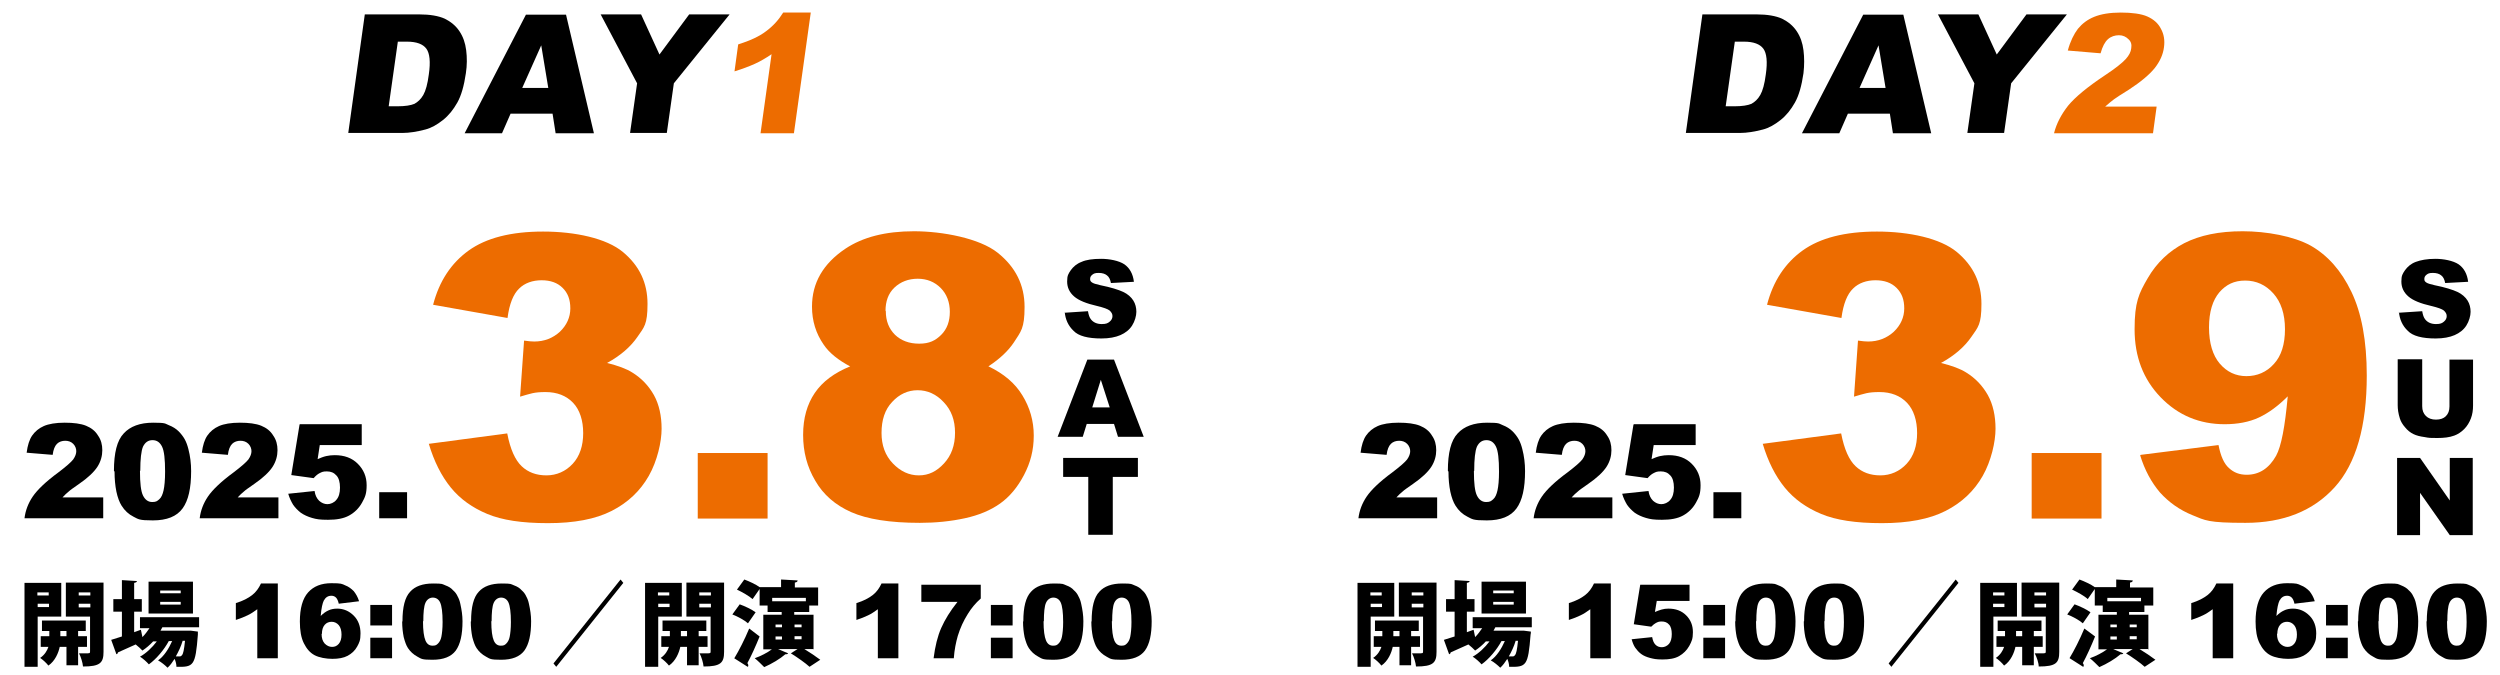 <?xml version="1.0" encoding="UTF-8"?>
<svg id="_レイヤー_1" data-name=" レイヤー 1" xmlns="http://www.w3.org/2000/svg" version="1.1" viewBox="0 0 816.2 220.3">
  <defs>
    <style>
      .cls-1 {
        fill: #000;
      }

      .cls-1, .cls-2 {
        stroke-width: 0px;
      }

      .cls-2 {
        fill: #ed6c00;
      }
    </style>
  </defs>
  <g>
    <path class="cls-1" d="M33.6,169.2H8c.3-2.5,1.2-4.9,2.7-7.1,1.5-2.2,4.3-4.9,8.4-7.9,2.5-1.9,4.1-3.3,4.8-4.2.7-1,1-1.9,1-2.7s-.3-1.7-1-2.4-1.6-1-2.6-1-2,.3-2.7,1-1.2,1.9-1.4,3.6l-8.5-.7c.3-2.4.9-4.3,1.8-5.6.9-1.3,2.2-2.4,3.8-3.1,1.6-.7,3.9-1.1,6.8-1.1s5.3.3,7,1,3,1.7,3.9,3.2c1,1.4,1.4,3,1.4,4.8s-.5,3.7-1.6,5.4-3.1,3.6-6,5.6c-1.7,1.2-2.9,2-3.4,2.5-.6.5-1.3,1.1-2,1.9h13.3v7-.2Z"/>
    <path class="cls-1" d="M37.2,153.7c0-5.8,1-9.9,3.2-12.2,2.1-2.3,5.3-3.5,9.6-3.5s3.8.3,5.1.8,2.4,1.2,3.2,2,1.5,1.7,2,2.6.9,2,1.2,3.2c.6,2.3.9,4.7.9,7.2,0,5.6-.9,9.6-2.8,12.2-1.9,2.6-5.1,3.9-9.7,3.9s-4.7-.4-6.3-1.2-2.9-2-3.9-3.6c-.7-1.1-1.3-2.7-1.7-4.6-.4-2-.6-4.1-.6-6.5l-.2-.3ZM45.7,153.8c0,3.9.3,6.6,1,8s1.7,2.1,3,2.1,1.6-.3,2.3-.9,1.1-1.6,1.4-2.9c.3-1.3.5-3.4.5-6.1,0-4.1-.3-6.8-1-8.2s-1.7-2.1-3.1-2.1-2.4.7-3.1,2.1c-.6,1.4-.9,4.1-.9,7.9h-.1Z"/>
    <path class="cls-1" d="M90.8,169.2h-25.6c.3-2.5,1.2-4.9,2.7-7.1,1.5-2.2,4.3-4.9,8.4-7.9,2.5-1.9,4.1-3.3,4.8-4.2.7-1,1-1.9,1-2.7s-.3-1.7-1-2.4-1.6-1-2.6-1-2,.3-2.7,1-1.2,1.9-1.4,3.6l-8.5-.7c.3-2.4.9-4.3,1.8-5.6s2.2-2.4,3.8-3.1c1.6-.7,3.9-1.1,6.8-1.1s5.3.3,7,1,3,1.7,3.9,3.2c1,1.4,1.4,3,1.4,4.8s-.5,3.7-1.6,5.4-3.1,3.6-6,5.6c-1.7,1.2-2.9,2-3.4,2.5-.6.5-1.3,1.1-2,1.9h13.3v7-.2Z"/>
    <path class="cls-1" d="M97.9,138.5h20.2v6.8h-13.7l-.7,4.6c.9-.4,1.9-.8,2.8-1s1.8-.3,2.8-.3c3.1,0,5.6.9,7.5,2.8,1.9,1.9,2.9,4.2,2.9,7s-.5,3.9-1.5,5.7-2.4,3.2-4.2,4.2c-1.8,1-4.1,1.4-6.9,1.4s-3.8-.2-5.2-.6c-1.4-.4-2.7-1-3.7-1.7-1-.8-1.8-1.6-2.5-2.6-.6-1-1.2-2.2-1.6-3.6l8.6-.9c.2,1.4.7,2.4,1.5,3.2.8.7,1.7,1.1,2.7,1.1s2.2-.5,2.9-1.4c.8-.9,1.2-2.2,1.2-4s-.4-3.2-1.2-4c-.8-.9-1.8-1.3-3.1-1.3s-1.6.2-2.4.6c-.6.3-1.2.8-1.9,1.6l-7.3-1,2.7-16.5h0Z"/>
    <path class="cls-1" d="M123.8,160.7h9.1v8.5h-9.1s0-8.5,0-8.5Z"/>
    <path class="cls-2" d="M165.6,103.8l-24.2-4.3c2-7.7,5.9-13.6,11.6-17.7,5.7-4.1,13.8-6.2,24.3-6.2s20.7,2.2,26.1,6.7c5.4,4.5,8,10.1,8,16.9s-1.1,7.6-3.3,10.8c-2.2,3.2-5.5,6.1-9.9,8.5,3.6.9,6.3,1.9,8.2,3.1,3.1,1.9,5.4,4.4,7.1,7.4,1.7,3.1,2.5,6.8,2.5,11s-1.4,10.5-4.2,15.4-6.8,8.7-12.1,11.4-12.2,4-20.8,4-15-1-19.8-3-8.8-4.8-11.9-8.6c-3.1-3.8-5.5-8.6-7.2-14.3l25.6-3.4c1,5.2,2.6,8.7,4.7,10.7,2.1,2,4.8,3,8.1,3s6.3-1.3,8.6-3.8,3.4-5.9,3.4-10-1.1-7.6-3.3-9.9c-2.2-2.3-5.2-3.5-9-3.5s-4.8.5-8.3,1.5l1.3-18.3c1.4.2,2.5.3,3.3.3,3.3,0,6.1-1.1,8.4-3.2,2.2-2.1,3.4-4.7,3.4-7.6s-.8-5-2.5-6.7-4-2.5-6.9-2.5-5.5.9-7.3,2.7c-1.9,1.8-3.2,5-3.8,9.6h-.1Z"/>
    <path class="cls-2" d="M227.8,147.9h22.8v21.4h-22.8v-21.4Z"/>
    <path class="cls-2" d="M277.7,119.7c-4-2.1-7-4.5-8.8-7.2-2.5-3.6-3.8-7.7-3.8-12.4,0-7.7,3.6-14,10.9-18.9,5.7-3.8,13.1-5.7,22.4-5.7s21.4,2.3,27.3,7,8.8,10.6,8.8,17.7-1.2,8-3.5,11.6c-1.8,2.7-4.5,5.3-8.3,7.8,5,2.4,8.7,5.5,11.1,9.5,2.4,3.9,3.7,8.3,3.7,13.1s-1.1,8.9-3.2,12.9-4.7,7.1-7.8,9.3c-3.1,2.2-6.9,3.8-11.5,4.8s-9.5,1.5-14.7,1.5c-9.8,0-17.2-1.2-22.4-3.5s-9.1-5.7-11.7-10.2c-2.7-4.5-4-9.5-4-15s1.3-10,3.8-13.7,6.4-6.6,11.6-8.7h.1ZM287.8,141.3c0,4.1,1.2,7.4,3.7,10s5.3,3.9,8.5,3.9,5.8-1.3,8.2-3.9c2.4-2.6,3.6-5.9,3.6-10s-1.2-7.4-3.7-10c-2.4-2.6-5.3-3.9-8.5-3.9s-6,1.3-8.3,3.8c-2.4,2.5-3.5,5.9-3.5,10.2h0ZM289.2,101.6c0,3.2,1,5.7,3,7.7,2,1.9,4.6,2.9,7.9,2.9s5.3-1,7.2-2.9c1.9-1.9,2.8-4.4,2.8-7.5s-1-5.8-3-7.8-4.5-3-7.5-3-5.6,1-7.6,2.9-2.9,4.5-2.9,7.6h.1Z"/>
  </g>
  <g>
    <path class="cls-1" d="M347.6,102.1l7.6-.5c.2,1.2.5,2.1,1,2.7.8,1,2,1.5,3.5,1.5s2-.3,2.6-.8.9-1.1.9-1.8-.3-1.2-.9-1.8c-.6-.5-2-1-4.1-1.5-3.5-.8-6-1.8-7.5-3.1-1.5-1.3-2.3-2.9-2.3-4.9s.4-2.5,1.2-3.7c.8-1.1,1.9-2.1,3.5-2.7,1.5-.7,3.7-1,6.4-1s5.8.6,7.6,1.8c1.7,1.2,2.8,3.1,3.1,5.7l-7.5.4c-.2-1.1-.6-2-1.3-2.5-.6-.5-1.5-.8-2.7-.8s-1.6.2-2.1.6-.7.8-.7,1.4.2.8.6,1.1c.4.3,1.3.6,2.7.9,3.5.7,6,1.5,7.5,2.2s2.6,1.7,3.3,2.8c.7,1.1,1,2.4,1,3.7s-.5,3.1-1.4,4.5-2.2,2.4-3.8,3.1-3.7,1.1-6.2,1.1c-4.4,0-7.5-.8-9.1-2.5-1.7-1.6-2.7-3.7-2.9-6.3v.4Z"/>
    <path class="cls-1" d="M363.9,138.4h-9.1l-1.3,4.2h-8.2l9.7-25.2h8.7l9.7,25.2h-8.4l-1.3-4.2h.2ZM362.3,133l-2.9-9-2.8,9h5.7,0Z"/>
    <path class="cls-1" d="M347.2,149.5h24.3v6.2h-8.2v18.9h-8v-18.9h-8.2v-6.2h.1Z"/>
  </g>
  <g>
    <path class="cls-1" d="M20,201.3h-7.7v16.4h-4.3v-27.4h12v11ZM15.9,193.4h-3.7v1h3.7v-1ZM12.3,198.2h3.7v-1.1h-3.7v1.1ZM28.4,211.2h-2.9v6h-3.8v-6h-2.2c-.4,1.9-1.5,4.6-3.7,6.1-.6-.8-1.9-2-2.7-2.5,1.5-1,2.3-2.4,2.7-3.6h-2.5v-3.5h2.8v-1.7h-2.4v-3.4h14.3v3.4h-2.5v1.7h2.9v3.5ZM19.7,207.7h2v-1.7h-2v1.7ZM33.8,190.3v22.5c0,3.6-1.1,4.8-6.7,4.8-.1-1.2-.7-3.2-1.3-4.3h2.1c1.4,0,1.5,0,1.5-.6v-11.4h-7.9v-11.1h12.3ZM29.5,193.4h-3.8v1h3.8v-1ZM25.7,198.3h3.8v-1.2h-3.8v1.2Z"/>
    <path class="cls-1" d="M65,204.8h-12c-.2.4-.4.8-.6,1.1h9.9l2.3.3c0,.3,0,.7,0,1-.8,10.3-1.4,10.6-7,10.5,0-.8-.2-1.7-.6-2.6-.7,1.1-1.5,2.2-2.3,2.9-.8-.8-2-1.8-3.1-2.4,1.9-1.3,3.5-3.8,4.6-6.3h-1.1c-1.5,2.8-4.1,5.9-6.5,7.6-.7-.8-1.9-1.9-2.9-2.5,2-1.1,4-3,5.5-5h-1.2c-1.1,1.2-2.3,2.2-3.5,3-.5-.5-1.4-1.4-2.2-2-2.2,1-4.3,1.9-5.8,2.6,0,.3-.2.5-.5.6l-1.7-4.7c1-.3,2.2-.7,3.5-1.1v-8.1h-2.8v-4.1h2.8v-6.2l4.9.3c0,.3-.3.5-.9.6v5.3h2.5v4.1h-2.5v6.7l2.2-.8.5,2.4c.9-.9,1.6-1.9,2.3-2.9h-3.1v-3.6h19.3v3.6-.3ZM63,189.9v10.4h-14.5v-10.4h14.5ZM59,193.7v-.9h-6.7v.9h6.7ZM59,197.4v-.9h-6.7v.9h6.7ZM59.6,209.3c-.5,1.7-1.3,3.4-2.2,5h1.1c.4,0,.6,0,.9-.4.4-.4.7-1.7,1-4.7h-.8Z"/>
    <path class="cls-1" d="M90.7,190.5v24.4h-6.7v-16c-1.1.8-2.1,1.5-3.2,2-1,.5-2.3,1-3.8,1.5v-5.5c2.3-.7,4-1.6,5.3-2.6s2.2-2.3,2.9-3.8h5.5,0Z"/>
    <path class="cls-1" d="M117.2,196.3l-6.6.8c-.2-.9-.5-1.6-.9-2s-.9-.6-1.5-.6c-1.1,0-1.9.5-2.5,1.6-.4.8-.8,2.5-1,5,.8-.8,1.6-1.4,2.5-1.8.8-.4,1.8-.6,2.9-.6,2.1,0,3.9.8,5.4,2.3s2.2,3.5,2.2,5.8-.4,3-1.1,4.3-1.8,2.3-3.1,3c-1.3.7-3,1-5,1s-4.3-.4-5.8-1.2-2.6-2.1-3.5-3.9c-.9-1.8-1.3-4.2-1.3-7.1,0-4.3.9-7.5,2.7-9.5,1.8-2,4.3-3,7.6-3s3.4.2,4.5.7c1.1.4,2,1.1,2.8,1.9.7.9,1.3,1.9,1.7,3.2h0ZM105,207c0,1.3.3,2.3,1,3.1.7.7,1.5,1.1,2.4,1.1s1.6-.3,2.2-1,.9-1.7.9-3-.3-2.4-.9-3.1c-.6-.7-1.4-1.1-2.3-1.1s-1.7.3-2.3,1c-.6.7-.9,1.7-.9,2.9h0Z"/>
    <path class="cls-1" d="M120.9,197.5h7.1v6.7h-7.1v-6.7ZM120.9,208.2h7.1v6.7h-7.1v-6.7Z"/>
    <path class="cls-1" d="M131.4,202.8c0-4.6.8-7.8,2.5-9.6,1.6-1.8,4.1-2.7,7.5-2.7s2.9.2,4,.6,1.9.9,2.5,1.6c.7.6,1.2,1.3,1.5,2,.4.7.7,1.5.9,2.5.4,1.8.7,3.7.7,5.6,0,4.4-.7,7.5-2.2,9.6-1.5,2-4,3-7.6,3s-3.6-.3-4.9-1-2.3-1.6-3.1-2.8c-.6-.9-1-2.1-1.4-3.6-.3-1.5-.5-3.2-.5-5.1h.1ZM138.1,202.8c0,3.1.3,5.1.8,6.3s1.3,1.7,2.3,1.7,1.3-.2,1.8-.7.9-1.2,1.1-2.2.4-2.6.4-4.8c0-3.2-.3-5.3-.8-6.4-.5-1.1-1.4-1.6-2.4-1.6s-1.9.6-2.4,1.7-.7,3.2-.7,6.2v-.2Z"/>
    <path class="cls-1" d="M153.8,202.8c0-4.6.8-7.8,2.5-9.6,1.6-1.8,4.1-2.7,7.5-2.7s2.9.2,4,.6,1.9.9,2.5,1.6c.7.6,1.2,1.3,1.5,2,.4.7.7,1.5.9,2.5.4,1.8.7,3.7.7,5.6,0,4.4-.7,7.5-2.2,9.6-1.5,2-4,3-7.6,3s-3.6-.3-4.9-1-2.3-1.6-3.1-2.8c-.6-.9-1-2.1-1.4-3.6-.3-1.5-.5-3.2-.5-5.1h.1ZM160.4,202.8c0,3.1.3,5.1.8,6.3s1.3,1.7,2.3,1.7,1.3-.2,1.8-.7.9-1.2,1.1-2.2.4-2.6.4-4.8c0-3.2-.3-5.3-.8-6.4-.5-1.1-1.4-1.6-2.4-1.6s-1.9.6-2.4,1.7-.7,3.2-.7,6.2v-.2Z"/>
    <path class="cls-1" d="M180.7,216.6l21.9-27.4.9,1.1-21.9,27.4-.9-1.1Z"/>
    <path class="cls-1" d="M222.6,201.3h-7.7v16.4h-4.3v-27.4h12v11ZM218.5,193.4h-3.7v1h3.7v-1ZM214.9,198.2h3.7v-1.1h-3.7v1.1ZM231,211.2h-2.9v6h-3.8v-6h-2.2c-.4,1.9-1.5,4.6-3.7,6.1-.6-.8-1.9-2-2.7-2.5,1.5-1,2.3-2.4,2.7-3.6h-2.5v-3.5h2.8v-1.7h-2.4v-3.4h14.3v3.4h-2.5v1.7h2.9v3.5h0ZM222.3,207.7h2v-1.7h-2v1.7ZM236.4,190.3v22.5c0,3.6-1.1,4.8-6.7,4.8-.1-1.2-.7-3.2-1.3-4.3h2.1c1.4,0,1.5,0,1.5-.6v-11.4h-7.9v-11.1h12.3ZM232.1,193.4h-3.8v1h3.8v-1ZM228.3,198.3h3.8v-1.2h-3.8v1.2Z"/>
    <path class="cls-1" d="M241.5,197.3c1.7.6,4,1.7,5.2,2.6l-2.5,3.6c-1.1-1-3.3-2.2-5.1-2.9l2.4-3.3h0ZM239.8,214.8c1.4-2.3,3.3-6,4.8-9.6l3.4,2.6c-1.3,3.2-2.7,6.3-4,8.7.2.2.3.5.3.7s0,.4-.2.5l-4.4-2.8h0ZM265.7,211.9h-3.1c1.8,1.1,3.9,2.5,5.2,3.5l-3.5,2.3c-1.3-1.2-4-3.1-6.1-4.4l2.2-1.4h-6.4l3.3,1.4c-.1.2-.3.3-.6.3s-.2,0-.3,0c-1.7,1.5-4.4,3.1-6.9,4.2-.8-.8-2.2-2.2-3.1-2.9,2-.7,4.1-1.8,5.6-2.9h-2.8v-11.3h6v-.9h-4.6v-2.1h-2.6v-5.4l-2.3,3.3c-1.1-1-3.4-2.3-5.1-3.1l2.4-3.3c1.6.6,3.8,1.6,5,2.5h7v-2.5l5.4.3c0,.4-.3.6-.9.7v1.6h7.6v5.9h-2.9v2.1h-4.9v.9h6.3v11.3h.1ZM263.1,195.2h-11v1.1h11v-1.1ZM253.2,203.9v.9h2.1v-.9h-2.1ZM253.2,207.8v1h2.1v-1h-2.1ZM261.7,203.9h-2.3v.9h2.3v-.9ZM261.7,208.7v-1h-2.3v1h2.3Z"/>
    <path class="cls-1" d="M293.3,190.5v24.4h-6.7v-16c-1.1.8-2.1,1.5-3.2,2-1,.5-2.3,1-3.8,1.5v-5.5c2.3-.7,4-1.6,5.3-2.6s2.2-2.3,2.9-3.8h5.5Z"/>
    <path class="cls-1" d="M300.7,190.9h19.5v4.5c-1.7,1.5-3.1,3.2-4.2,5-1.4,2.2-2.5,4.6-3.3,7.2-.6,2.1-1.1,4.5-1.3,7.3h-6.6c.5-3.9,1.3-7.2,2.5-9.9s2.9-5.5,5.3-8.5h-11.8v-5.6h-.1Z"/>
    <path class="cls-1" d="M323.5,197.5h7.1v6.7h-7.1v-6.7ZM323.5,208.2h7.1v6.7h-7.1v-6.7Z"/>
    <path class="cls-1" d="M334.1,202.8c0-4.6.8-7.8,2.5-9.6,1.6-1.8,4.1-2.7,7.5-2.7s2.9.2,4,.6,1.9.9,2.5,1.6c.7.6,1.2,1.3,1.5,2,.4.7.7,1.5.9,2.5.4,1.8.7,3.7.7,5.6,0,4.4-.7,7.5-2.2,9.6-1.5,2-4,3-7.6,3s-3.6-.3-4.9-1-2.3-1.6-3.1-2.8c-.6-.9-1-2.1-1.4-3.6-.3-1.5-.5-3.2-.5-5.1h.1ZM340.7,202.8c0,3.1.3,5.1.8,6.3s1.3,1.7,2.3,1.7,1.3-.2,1.8-.7.9-1.2,1.1-2.2.4-2.6.4-4.8c0-3.2-.3-5.3-.8-6.4-.5-1.1-1.4-1.6-2.4-1.6s-1.9.6-2.4,1.7-.7,3.2-.7,6.2v-.2Z"/>
    <path class="cls-1" d="M356.4,202.8c0-4.6.8-7.8,2.5-9.6,1.6-1.8,4.1-2.7,7.5-2.7s2.9.2,4,.6,1.9.9,2.5,1.6c.7.6,1.2,1.3,1.5,2,.4.7.7,1.5.9,2.5.4,1.8.7,3.7.7,5.6,0,4.4-.7,7.5-2.2,9.6-1.5,2-4,3-7.6,3s-3.6-.3-4.9-1-2.3-1.6-3.1-2.8c-.6-.9-1-2.1-1.4-3.6-.3-1.5-.5-3.2-.5-5.1h.1ZM363,202.8c0,3.1.3,5.1.8,6.3s1.3,1.7,2.3,1.7,1.3-.2,1.8-.7.9-1.2,1.1-2.2.4-2.6.4-4.8c0-3.2-.3-5.3-.8-6.4-.5-1.1-1.4-1.6-2.4-1.6s-1.9.6-2.4,1.7-.7,3.2-.7,6.2v-.2Z"/>
  </g>
  <g>
    <path class="cls-1" d="M469.1,169.2h-25.6c.3-2.5,1.2-4.9,2.7-7.1,1.5-2.2,4.3-4.9,8.4-7.9,2.5-1.9,4.1-3.3,4.8-4.2.7-1,1-1.9,1-2.7s-.3-1.7-1-2.4-1.6-1-2.6-1-2,.3-2.7,1-1.2,1.9-1.4,3.6l-8.5-.7c.3-2.4.9-4.3,1.8-5.6s2.2-2.4,3.8-3.1c1.6-.7,3.9-1.1,6.8-1.1s5.3.3,7,1,3,1.7,3.9,3.2c1,1.4,1.4,3,1.4,4.8s-.5,3.7-1.6,5.4-3.1,3.6-6,5.6c-1.7,1.2-2.9,2-3.4,2.5-.6.5-1.3,1.1-2,1.9h13.3v7-.2Z"/>
    <path class="cls-1" d="M472.7,153.7c0-5.8,1-9.9,3.2-12.2,2.1-2.3,5.3-3.5,9.6-3.5s3.8.3,5.1.8c1.3.5,2.4,1.2,3.2,2,.8.8,1.5,1.7,2,2.6s.9,2,1.2,3.2c.6,2.3.9,4.7.9,7.2,0,5.6-.9,9.6-2.8,12.2-1.9,2.6-5.1,3.9-9.7,3.9s-4.7-.4-6.3-1.2c-1.6-.8-2.9-2-3.9-3.6-.7-1.1-1.3-2.7-1.7-4.6-.4-2-.6-4.1-.6-6.5l-.2-.3ZM481.2,153.8c0,3.9.3,6.6,1,8s1.7,2.1,3,2.1,1.6-.3,2.3-.9,1.1-1.6,1.4-2.9c.3-1.3.5-3.4.5-6.1,0-4.1-.3-6.8-1-8.2s-1.7-2.1-3.1-2.1-2.4.7-3.1,2.1c-.6,1.4-.9,4.1-.9,7.9h0Z"/>
    <path class="cls-1" d="M526.3,169.2h-25.6c.3-2.5,1.2-4.9,2.7-7.1,1.5-2.2,4.3-4.9,8.4-7.9,2.5-1.9,4.1-3.3,4.8-4.2.7-1,1-1.9,1-2.7s-.3-1.7-1-2.4-1.6-1-2.6-1-2,.3-2.7,1-1.2,1.9-1.4,3.6l-8.5-.7c.3-2.4.9-4.3,1.8-5.6s2.2-2.4,3.8-3.1c1.6-.7,3.9-1.1,6.8-1.1s5.3.3,7,1,3,1.7,3.9,3.2c1,1.4,1.4,3,1.4,4.8s-.5,3.7-1.6,5.4-3.1,3.6-6,5.6c-1.7,1.2-2.9,2-3.4,2.5-.6.5-1.3,1.1-2,1.9h13.3v7-.2Z"/>
    <path class="cls-1" d="M533.4,138.5h20.2v6.8h-13.7l-.7,4.6c.9-.4,1.9-.8,2.8-1s1.8-.3,2.8-.3c3.1,0,5.6.9,7.5,2.8,1.9,1.9,2.9,4.2,2.9,7s-.5,3.9-1.5,5.7-2.4,3.2-4.2,4.2-4.1,1.4-6.9,1.4-3.8-.2-5.2-.6c-1.4-.4-2.7-1-3.7-1.7-1-.8-1.8-1.6-2.5-2.6-.6-1-1.2-2.2-1.6-3.6l8.6-.9c.2,1.4.7,2.4,1.5,3.2.8.7,1.7,1.1,2.7,1.1s2.2-.5,2.9-1.4c.8-.9,1.2-2.2,1.2-4s-.4-3.2-1.2-4c-.8-.9-1.8-1.3-3.1-1.3s-1.6.2-2.4.6c-.6.3-1.2.8-1.9,1.6l-7.3-1,2.7-16.5h.1Z"/>
    <path class="cls-1" d="M559.4,160.7h9.1v8.5h-9.1v-8.5Z"/>
    <path class="cls-2" d="M601.1,103.8l-24.2-4.3c2-7.7,5.9-13.6,11.6-17.7,5.7-4.1,13.8-6.2,24.3-6.2s20.7,2.2,26.1,6.7c5.4,4.5,8,10.1,8,16.9s-1.1,7.6-3.3,10.8c-2.2,3.2-5.5,6.1-9.9,8.5,3.6.9,6.3,1.9,8.2,3.1,3.1,1.9,5.4,4.4,7.1,7.4,1.7,3.1,2.5,6.8,2.5,11s-1.4,10.5-4.2,15.4-6.8,8.7-12.1,11.4-12.2,4-20.8,4-15-1-19.8-3-8.8-4.8-11.9-8.6c-3.1-3.8-5.5-8.6-7.2-14.3l25.6-3.4c1,5.2,2.6,8.7,4.7,10.7,2.1,2,4.8,3,8.1,3s6.3-1.3,8.6-3.8,3.4-5.9,3.4-10-1.1-7.6-3.3-9.9c-2.2-2.3-5.2-3.5-9-3.5s-4.8.5-8.3,1.5l1.3-18.3c1.4.2,2.5.3,3.3.3,3.3,0,6.1-1.1,8.4-3.2,2.2-2.1,3.4-4.7,3.4-7.6s-.8-5-2.5-6.7-4-2.5-6.9-2.5-5.5.9-7.3,2.7c-1.9,1.8-3.2,5-3.8,9.6h0Z"/>
    <path class="cls-2" d="M663.3,147.9h22.8v21.4h-22.8v-21.4Z"/>
    <path class="cls-2" d="M698.9,148.5l25.4-3.2c.7,3.6,1.8,6.1,3.4,7.5,1.6,1.5,3.5,2.2,5.8,2.2,4.1,0,7.3-2.1,9.6-6.2,1.7-3.1,2.9-9.5,3.8-19.4-3.1,3.1-6.2,5.4-9.4,6.9s-7,2.2-11.2,2.2c-8.2,0-15.2-2.9-20.9-8.8-5.7-5.9-8.5-13.3-8.5-22.2s1.4-11.7,4.3-16.7c2.9-5,6.9-8.8,11.9-11.4,5.1-2.6,11.4-3.9,19.1-3.9s16.6,1.6,22.2,4.7c5.6,3.2,10,8.2,13.3,15.1s5,16,5,27.3c0,16.6-3.5,28.8-10.5,36.5s-16.7,11.6-29.1,11.6-13.1-.8-17.3-2.5-7.7-4.2-10.6-7.4c-2.8-3.3-5-7.3-6.5-12.2h.2ZM746,107.5c0-5-1.3-8.9-3.8-11.7-2.5-2.8-5.6-4.2-9.2-4.2s-6.2,1.3-8.4,3.8c-2.2,2.6-3.4,6.4-3.4,11.5s1.2,9.1,3.5,11.8c2.3,2.7,5.2,4.1,8.7,4.1s6.6-1.3,9-4c2.4-2.6,3.6-6.4,3.6-11.3h0Z"/>
  </g>
  <g>
    <path class="cls-1" d="M783.2,102.1l7.6-.5c.2,1.2.5,2.1,1,2.7.8,1,2,1.5,3.5,1.5s2-.3,2.6-.8.9-1.1.9-1.8-.3-1.2-.9-1.8c-.6-.5-2-1-4.1-1.5-3.5-.8-6-1.8-7.5-3.1-1.5-1.3-2.3-2.9-2.3-4.9s.4-2.5,1.2-3.7c.8-1.1,1.9-2.1,3.5-2.7s3.7-1,6.4-1,5.8.6,7.6,1.8c1.7,1.2,2.8,3.1,3.1,5.7l-7.5.4c-.2-1.1-.6-2-1.3-2.5-.6-.5-1.5-.8-2.7-.8s-1.6.2-2.1.6-.7.8-.7,1.4.2.8.6,1.1c.4.3,1.3.6,2.7.9,3.5.7,6,1.5,7.5,2.2s2.6,1.7,3.3,2.8c.7,1.1,1,2.4,1,3.7s-.5,3.1-1.4,4.5-2.2,2.4-3.8,3.1-3.7,1.1-6.2,1.1c-4.4,0-7.5-.8-9.1-2.5-1.7-1.6-2.7-3.7-2.9-6.3v.4Z"/>
    <path class="cls-1" d="M799.4,117.4h8v15c0,1.5-.2,2.9-.7,4.2s-1.2,2.5-2.2,3.5-2.1,1.7-3.2,2.1c-1.6.6-3.4.8-5.6.8s-2.6,0-4.1-.3c-1.5-.2-2.7-.5-3.7-1s-1.9-1.2-2.7-2.2c-.8-.9-1.4-1.9-1.7-2.9-.5-1.6-.7-3-.7-4.3v-15h8v15.3c0,1.4.4,2.4,1.2,3.2s1.9,1.2,3.3,1.2,2.5-.4,3.2-1.1c.8-.8,1.2-1.8,1.2-3.2v-15.3h-.3Z"/>
    <path class="cls-1" d="M782.6,149.5h7.5l9.7,13.9v-13.9h7.5v25.2h-7.5l-9.7-13.8v13.8h-7.5v-25.2Z"/>
  </g>
  <g>
    <path class="cls-1" d="M455.2,201.3h-7.7v16.4h-4.3v-27.4h12v11ZM451.1,193.4h-3.7v1h3.7v-1ZM447.5,198.2h3.7v-1.1h-3.7v1.1ZM463.6,211.2h-2.9v6h-3.8v-6h-2.2c-.4,1.9-1.5,4.6-3.7,6.1-.6-.8-1.9-2-2.7-2.5,1.5-1,2.3-2.4,2.7-3.6h-2.5v-3.5h2.8v-1.7h-2.4v-3.4h14.3v3.4h-2.5v1.7h2.9v3.5h0ZM454.9,207.7h2v-1.7h-2v1.7ZM469,190.3v22.5c0,3.6-1.1,4.8-6.7,4.8-.1-1.2-.7-3.2-1.3-4.3h2.1c1.4,0,1.5,0,1.5-.6v-11.4h-7.9v-11.1h12.3ZM464.7,193.4h-3.8v1h3.8v-1ZM460.9,198.3h3.8v-1.2h-3.8v1.2Z"/>
    <path class="cls-1" d="M500.2,204.8h-12c-.2.4-.4.8-.6,1.1h9.9l2.3.3c0,.3,0,.7-.1,1-.8,10.3-1.4,10.6-7,10.5,0-.8-.2-1.7-.6-2.6-.7,1.1-1.5,2.2-2.3,2.9-.8-.8-2-1.8-3.1-2.4,1.9-1.3,3.5-3.8,4.6-6.3h-1.1c-1.5,2.8-4.1,5.9-6.5,7.6-.7-.8-1.9-1.9-2.9-2.5,2-1.1,4-3,5.5-5h-1.2c-1.1,1.2-2.3,2.2-3.5,3-.5-.5-1.4-1.4-2.2-2-2.2,1-4.3,1.9-5.8,2.6,0,.3-.2.5-.5.6l-1.7-4.7c1-.3,2.2-.7,3.5-1.1v-8.1h-2.8v-4.1h2.8v-6.2l4.9.3c0,.3-.3.5-.9.6v5.3h2.5v4.1h-2.5v6.7l2.2-.8.5,2.4c.9-.9,1.6-1.9,2.3-2.9h-3.1v-3.6h19.3v3.6-.3ZM498.2,189.9v10.4h-14.5v-10.4h14.5ZM494.2,193.7v-.9h-6.7v.9h6.7ZM494.2,197.4v-.9h-6.7v.9h6.7ZM494.8,209.3c-.5,1.7-1.3,3.4-2.2,5h1.1c.4,0,.6,0,.9-.4.4-.4.7-1.7,1-4.7h-.8Z"/>
    <path class="cls-1" d="M525.9,190.5v24.4h-6.7v-16c-1.1.8-2.1,1.5-3.2,2-1,.5-2.3,1-3.8,1.5v-5.5c2.3-.7,4-1.6,5.3-2.6s2.2-2.3,2.9-3.8h5.5Z"/>
    <path class="cls-1" d="M535.8,190.9h15.8v5.3h-10.7l-.6,3.6c.7-.3,1.5-.6,2.2-.8s1.4-.3,2.2-.3c2.4,0,4.3.7,5.8,2.2s2.2,3.3,2.2,5.5-.4,3-1.2,4.5c-.8,1.4-1.9,2.5-3.3,3.3-1.4.8-3.2,1.1-5.4,1.1s-2.9-.2-4.1-.5c-1.1-.3-2.1-.7-2.9-1.3s-1.4-1.3-1.9-2-.9-1.7-1.2-2.8l6.7-.7c.2,1.1.5,1.9,1.1,2.5s1.3.8,2.1.8,1.7-.4,2.3-1.1c.6-.7.9-1.8.9-3.2s-.3-2.5-.9-3.1c-.6-.7-1.4-1-2.4-1s-1.3.2-1.9.5c-.4.2-.9.6-1.5,1.2l-5.7-.8,2.1-12.9h.3Z"/>
    <path class="cls-1" d="M556.1,197.5h7.1v6.7h-7.1v-6.7ZM556.1,208.2h7.1v6.7h-7.1v-6.7Z"/>
    <path class="cls-1" d="M566.6,202.8c0-4.6.8-7.8,2.5-9.6,1.6-1.8,4.1-2.7,7.5-2.7s2.9.2,4,.6,1.9.9,2.5,1.6c.7.6,1.2,1.3,1.5,2,.4.7.7,1.5.9,2.5.4,1.8.7,3.7.7,5.6,0,4.4-.7,7.5-2.2,9.6-1.5,2-4,3-7.6,3s-3.6-.3-4.9-1-2.3-1.6-3.1-2.8c-.6-.9-1-2.1-1.4-3.6-.3-1.5-.5-3.2-.5-5.1h0ZM573.3,202.8c0,3.1.3,5.1.8,6.3s1.3,1.7,2.3,1.7,1.3-.2,1.8-.7.9-1.2,1.1-2.2.4-2.6.4-4.8c0-3.2-.3-5.3-.8-6.4-.5-1.1-1.4-1.6-2.4-1.6s-1.9.6-2.4,1.7-.7,3.2-.7,6.2v-.2Z"/>
    <path class="cls-1" d="M589,202.8c0-4.6.8-7.8,2.5-9.6,1.6-1.8,4.1-2.7,7.5-2.7s2.9.2,4,.6c1,.4,1.9.9,2.5,1.6.7.6,1.2,1.3,1.5,2,.4.7.7,1.5.9,2.5.4,1.8.7,3.7.7,5.6,0,4.4-.7,7.5-2.2,9.6s-4,3-7.6,3-3.6-.3-4.9-1-2.3-1.6-3.1-2.8c-.6-.9-1-2.1-1.4-3.6-.3-1.5-.5-3.2-.5-5.1h0ZM595.6,202.8c0,3.1.3,5.1.8,6.3s1.3,1.7,2.3,1.7,1.3-.2,1.8-.7.9-1.2,1.1-2.2.4-2.6.4-4.8c0-3.2-.3-5.3-.8-6.4-.5-1.1-1.3-1.6-2.4-1.6s-1.9.6-2.4,1.7-.7,3.2-.7,6.2v-.2Z"/>
    <path class="cls-1" d="M616.6,216.6l21.9-27.4.9,1.1-21.9,27.4-.9-1.1Z"/>
    <path class="cls-1" d="M658.5,201.3h-7.7v16.4h-4.3v-27.4h12v11ZM654.4,193.4h-3.7v1h3.7v-1ZM650.7,198.2h3.7v-1.1h-3.7v1.1ZM666.9,211.2h-2.9v6h-3.8v-6h-2.2c-.4,1.9-1.5,4.6-3.7,6.1-.6-.8-1.9-2-2.7-2.5,1.5-1,2.3-2.4,2.7-3.6h-2.5v-3.5h2.8v-1.7h-2.4v-3.4h14.3v3.4h-2.5v1.7h2.9v3.5h0ZM658.2,207.7h2v-1.7h-2v1.7ZM672.3,190.3v22.5c0,3.6-1,4.8-6.7,4.8,0-1.2-.7-3.2-1.3-4.3h2.1c1.4,0,1.5,0,1.5-.6v-11.4h-7.9v-11.1h12.3ZM668,193.4h-3.8v1h3.8v-1ZM664.2,198.3h3.8v-1.2h-3.8v1.2Z"/>
    <path class="cls-1" d="M677.3,197.3c1.7.6,4,1.7,5.2,2.6l-2.5,3.6c-1.1-1-3.3-2.2-5.1-2.9l2.4-3.3h0ZM675.7,214.8c1.4-2.3,3.3-6,4.8-9.6l3.5,2.6c-1.3,3.2-2.7,6.3-4,8.7.2.2.3.5.3.7s0,.4-.2.5l-4.4-2.8h0ZM701.6,211.9h-3.1c1.8,1.1,3.9,2.5,5.2,3.5l-3.5,2.3c-1.3-1.2-4-3.1-6.1-4.4l2.2-1.4h-6.4l3.3,1.4c0,.2-.3.3-.6.3h-.3c-1.7,1.5-4.4,3.1-6.9,4.2-.8-.8-2.2-2.2-3.1-2.9,2-.7,4.1-1.8,5.6-2.9h-2.8v-11.3h6v-.9h-4.6v-2.1h-2.6v-5.4l-2.3,3.3c-1-1-3.4-2.3-5.1-3.1l2.4-3.3c1.6.6,3.8,1.6,5,2.5h7v-2.5l5.4.3c0,.4-.3.6-.9.7v1.6h7.6v5.9h-2.9v2.1h-5v.9h6.3v11.3h.2ZM699,195.2h-11v1.1h11v-1.1ZM689,203.9v.9h2.1v-.9h-2.1ZM689,207.8v1h2.1v-1h-2.1ZM697.6,203.9h-2.3v.9h2.3v-.9ZM697.6,208.7v-1h-2.3v1h2.3Z"/>
    <path class="cls-1" d="M729.1,190.5v24.4h-6.7v-16c-1.1.8-2.1,1.5-3.2,2-1,.5-2.3,1-3.8,1.5v-5.5c2.3-.7,4-1.6,5.3-2.6s2.2-2.3,2.9-3.8h5.5Z"/>
    <path class="cls-1" d="M755.7,196.3l-6.6.8c-.2-.9-.5-1.6-.9-2s-.9-.6-1.5-.6c-1.1,0-1.9.5-2.5,1.6-.4.8-.8,2.5-1,5,.8-.8,1.6-1.4,2.5-1.8.8-.4,1.8-.6,2.9-.6,2.1,0,3.9.8,5.4,2.3s2.2,3.5,2.2,5.8-.4,3-1.1,4.3c-.7,1.3-1.8,2.3-3.1,3s-3,1-5,1-4.3-.4-5.8-1.2-2.6-2.1-3.5-3.9c-.9-1.8-1.3-4.2-1.3-7.1,0-4.3.9-7.5,2.7-9.5s4.3-3,7.6-3,3.4.2,4.5.7c1.1.4,2,1.1,2.8,1.9.7.9,1.3,1.9,1.7,3.2h0ZM743.4,207c0,1.3.3,2.3,1,3.1.7.7,1.5,1.1,2.4,1.1s1.6-.3,2.2-1c.6-.7.9-1.7.9-3s-.3-2.4-.9-3.1c-.6-.7-1.4-1.1-2.3-1.1s-1.7.3-2.3,1-.9,1.7-.9,2.9h-.1Z"/>
    <path class="cls-1" d="M759.4,197.5h7.1v6.7h-7.1v-6.7ZM759.4,208.2h7.1v6.7h-7.1v-6.7Z"/>
    <path class="cls-1" d="M769.9,202.8c0-4.6.8-7.8,2.5-9.6,1.6-1.8,4.1-2.7,7.5-2.7s2.9.2,4,.6c1,.4,1.9.9,2.5,1.6.7.6,1.2,1.3,1.5,2,.4.7.7,1.5.9,2.5.4,1.8.7,3.7.7,5.6,0,4.4-.7,7.5-2.2,9.6-1.5,2-4,3-7.6,3s-3.6-.3-4.9-1c-1.2-.6-2.3-1.6-3.1-2.8-.6-.9-1-2.1-1.4-3.6-.3-1.5-.5-3.2-.5-5.1h0ZM776.5,202.8c0,3.1.3,5.1.8,6.3s1.3,1.7,2.3,1.7,1.3-.2,1.8-.7.9-1.2,1.1-2.2.4-2.6.4-4.8c0-3.2-.3-5.3-.8-6.4-.5-1.1-1.4-1.6-2.4-1.6s-1.9.6-2.4,1.7c-.5,1.1-.7,3.2-.7,6.2v-.2Z"/>
    <path class="cls-1" d="M792.3,202.8c0-4.6.8-7.8,2.5-9.6,1.6-1.8,4.1-2.7,7.5-2.7s2.9.2,4,.6c1,.4,1.9.9,2.5,1.6.7.6,1.2,1.3,1.5,2,.4.7.7,1.5.9,2.5.4,1.8.7,3.7.7,5.6,0,4.4-.7,7.5-2.2,9.6-1.5,2-4,3-7.6,3s-3.6-.3-4.9-1c-1.2-.6-2.3-1.6-3.1-2.8-.6-.9-1-2.1-1.4-3.6-.3-1.5-.5-3.2-.5-5.1h0ZM798.9,202.8c0,3.1.3,5.1.8,6.3s1.3,1.7,2.3,1.7,1.3-.2,1.8-.7.9-1.2,1.1-2.2.4-2.6.4-4.8c0-3.2-.3-5.3-.8-6.4-.5-1.1-1.4-1.6-2.4-1.6s-1.9.6-2.4,1.7c-.5,1.1-.7,3.2-.7,6.2v-.2Z"/>
  </g>
  <g>
    <path class="cls-1" d="M119.1,4.7h17.8c3.5,0,6.3.5,8.3,1.4,2,1,3.6,2.3,4.8,4.1s1.9,3.8,2.2,6.2.3,4.9-.1,7.5c-.6,4.1-1.5,7.3-2.8,9.6s-2.8,4.2-4.7,5.7-3.8,2.6-5.8,3.1c-2.7.7-5.2,1.1-7.3,1.1h-17.8l5.4-38.7h0ZM129.9,13.5l-3,21.2h2.9c2.5,0,4.3-.3,5.5-.8,1.1-.6,2.1-1.5,2.9-2.9.8-1.4,1.4-3.6,1.8-6.7.6-4.1.3-6.9-.8-8.4s-3.2-2.3-6.3-2.3h-3,0Z"/>
    <path class="cls-1" d="M180.3,37.1h-13.6l-2.8,6.4h-12.2l20-38.7h13.1l9.1,38.7h-12.5l-1-6.4h-.1ZM179,28.7l-2.3-13.9-6.2,13.9h8.5Z"/>
    <path class="cls-1" d="M196,4.7h13.3l6,13.1,9.7-13.1h13.2l-18.2,22.5-2.3,16.2h-12l2.3-16.2-11.9-22.5h-.1Z"/>
    <path class="cls-2" d="M264.7,4.1l-5.5,39.4h-10.9l3.6-25.8c-1.9,1.3-3.8,2.4-5.6,3.2-1.8.8-3.9,1.6-6.5,2.4l1.2-8.8c3.8-1.2,6.9-2.6,9.1-4.3,2.3-1.7,4.1-3.7,5.6-6.1h9Z"/>
  </g>
  <g>
    <path class="cls-1" d="M555.7,4.7h17.8c3.5,0,6.3.5,8.3,1.4,2,1,3.6,2.3,4.8,4.1s1.9,3.8,2.2,6.2.3,4.9,0,7.5c-.6,4.1-1.5,7.3-2.8,9.6s-2.8,4.2-4.7,5.7-3.8,2.6-5.8,3.1c-2.7.7-5.2,1.1-7.3,1.1h-17.8l5.4-38.7h0ZM566.4,13.5l-3,21.2h2.9c2.5,0,4.3-.3,5.5-.8,1.1-.6,2.1-1.5,2.9-2.9.8-1.4,1.4-3.6,1.8-6.7.6-4.1.3-6.9-.8-8.4s-3.2-2.3-6.3-2.3h-3Z"/>
    <path class="cls-1" d="M616.9,37.1h-13.6l-2.8,6.4h-12.2l20-38.7h13.1l9.1,38.7h-12.5l-1-6.4h0ZM615.6,28.7l-2.3-13.9-6.2,13.9h8.5Z"/>
    <path class="cls-1" d="M632.6,4.7h13.3l6,13.1,9.7-13.1h13.2l-18.2,22.5-2.3,16.2h-12l2.3-16.2-11.9-22.5h0Z"/>
    <path class="cls-2" d="M702.9,43.5h-32.3c.8-3.2,2.4-6.2,4.6-9,2.3-2.8,6.3-6.1,12-9.9,3.5-2.3,5.7-4.1,6.8-5.3s1.7-2.4,1.8-3.5c.2-1.2,0-2.2-.9-3-.8-.8-1.8-1.3-3.1-1.3s-2.6.4-3.6,1.3c-1,.9-1.8,2.4-2.4,4.6l-10.7-.9c.8-3,2-5.4,3.3-7.1,1.4-1.7,3.1-3,5.3-3.9s5.1-1.4,8.7-1.4,6.7.4,8.7,1.3,3.5,2.2,4.4,4c1,1.8,1.3,3.8,1,6-.3,2.4-1.3,4.6-3,6.8-1.7,2.1-4.5,4.5-8.5,7.1-2.4,1.5-4,2.5-4.8,3.1-.8.6-1.8,1.4-2.9,2.4h16.8l-1.2,8.8h0Z"/>
  </g>
</svg>